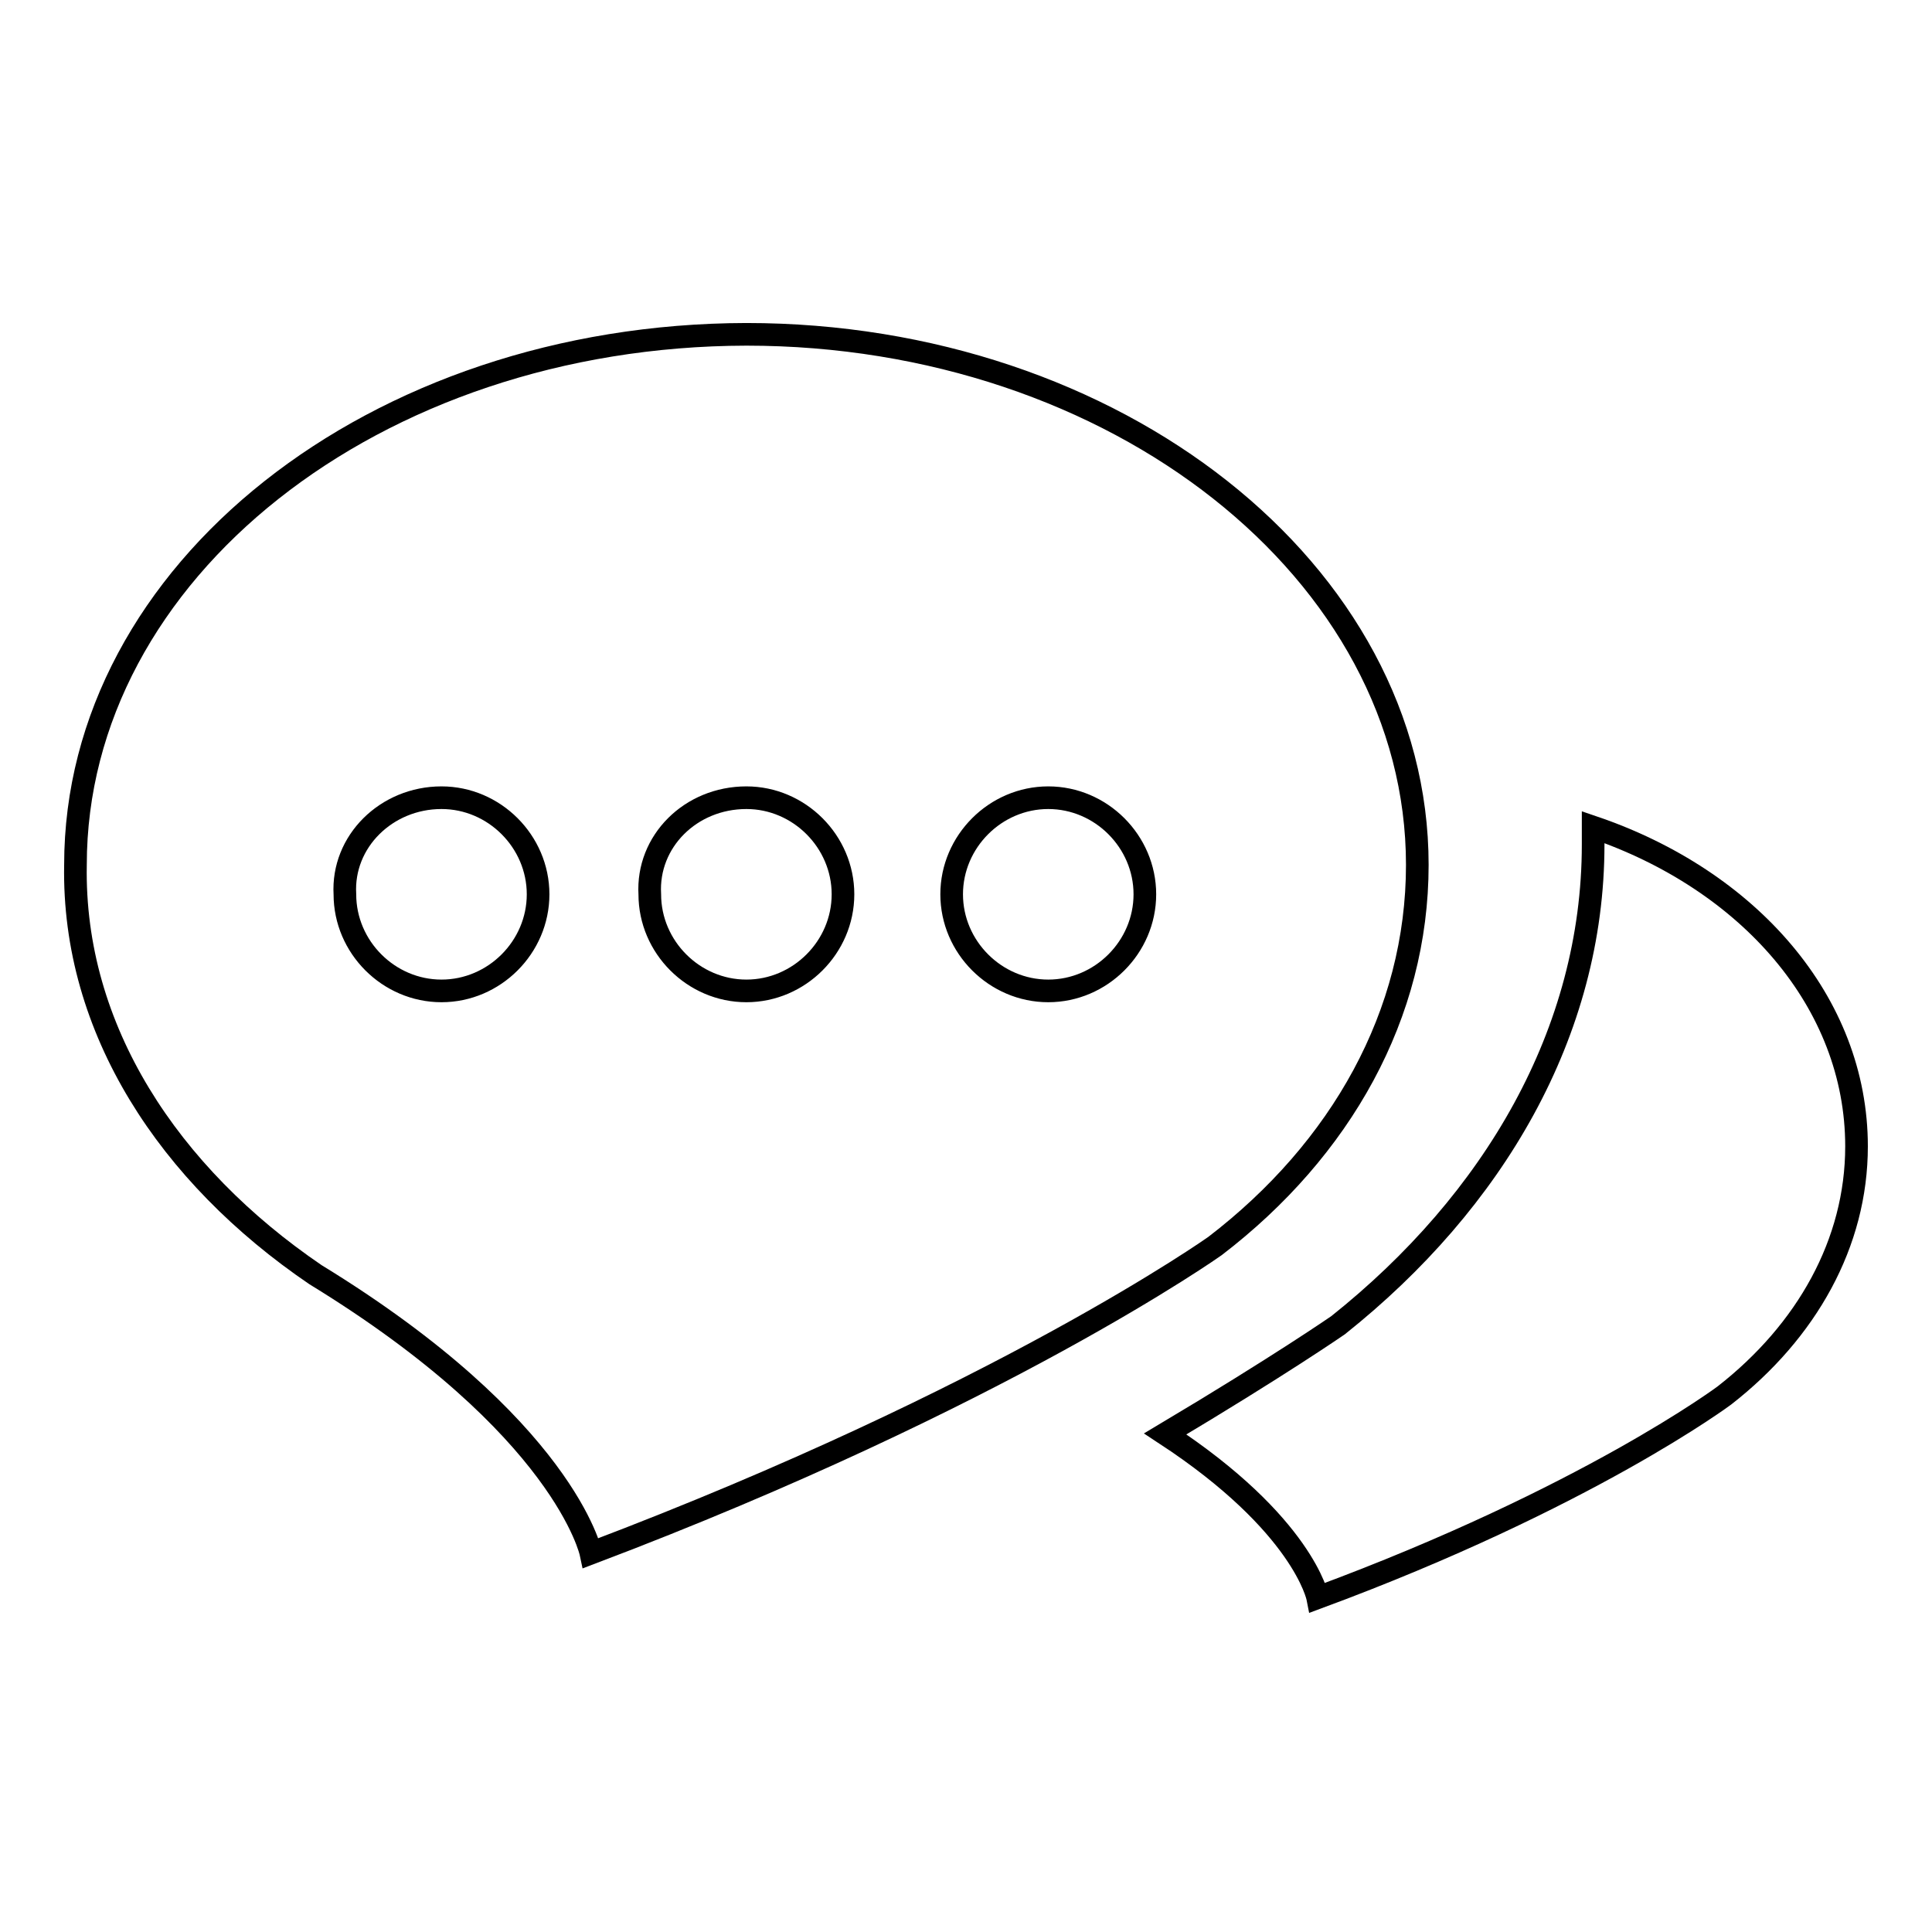 <?xml version="1.0" encoding="utf-8"?>
<!-- Svg Vector Icons : http://www.onlinewebfonts.com/icon -->
<!DOCTYPE svg PUBLIC "-//W3C//DTD SVG 1.1//EN" "http://www.w3.org/Graphics/SVG/1.1/DTD/svg11.dtd">
<svg version="1.1" xmlns="http://www.w3.org/2000/svg" xmlns:xlink="http://www.w3.org/1999/xlink" x="0px" y="0px" viewBox="0 0 256 256" enable-background="new 0 0 256 256" xml:space="preserve">
<g><g><path stroke-width="3" fill-opacity="0" stroke="#000000"  d="M41.8,168.9L41.8,168.9c33,20.2,36.5,36.9,36.5,36.9c54.4-20.6,82.7-40.7,82.7-40.7l0,0c16.7-12.8,26.8-30.7,26.8-50.5c0-38.8-40-70.3-88.9-70.3C49.6,44.4,10,75.8,10,114.6C9.6,136.4,22.4,155.7,41.8,168.9z M138.9,105.7c7,0,12.8,5.8,12.8,12.8c0,7-5.8,12.8-12.8,12.8c-7,0-12.8-5.8-12.8-12.8C126.1,111.5,131.9,105.7,138.9,105.7z M98.9,105.7c7,0,12.8,5.8,12.8,12.8c0,7-5.8,12.8-12.8,12.8s-12.8-5.8-12.8-12.8C85.7,111.5,91.5,105.7,98.9,105.7z M58.5,105.7c7,0,12.8,5.8,12.8,12.8c0,7-5.8,12.8-12.8,12.8c-7,0-12.8-5.8-12.8-12.8C45.3,111.5,51.2,105.7,58.5,105.7z"/><path stroke-width="3" fill-opacity="0" stroke="#000000"  d="M211.1,109.6c0,0.8,0,1.5,0,2.3c0,24.9-13.2,47.3-33.8,63.7l0,0c0,0-7.8,5.4-22.9,14.4c18.3,12,20.2,21.7,20.2,21.7c35.7-13.2,53.9-26.8,53.9-26.8l0,0c10.9-8.5,17.5-20.2,17.5-33C246,132.8,231.7,116.6,211.1,109.6z"/></g></g>
</svg>